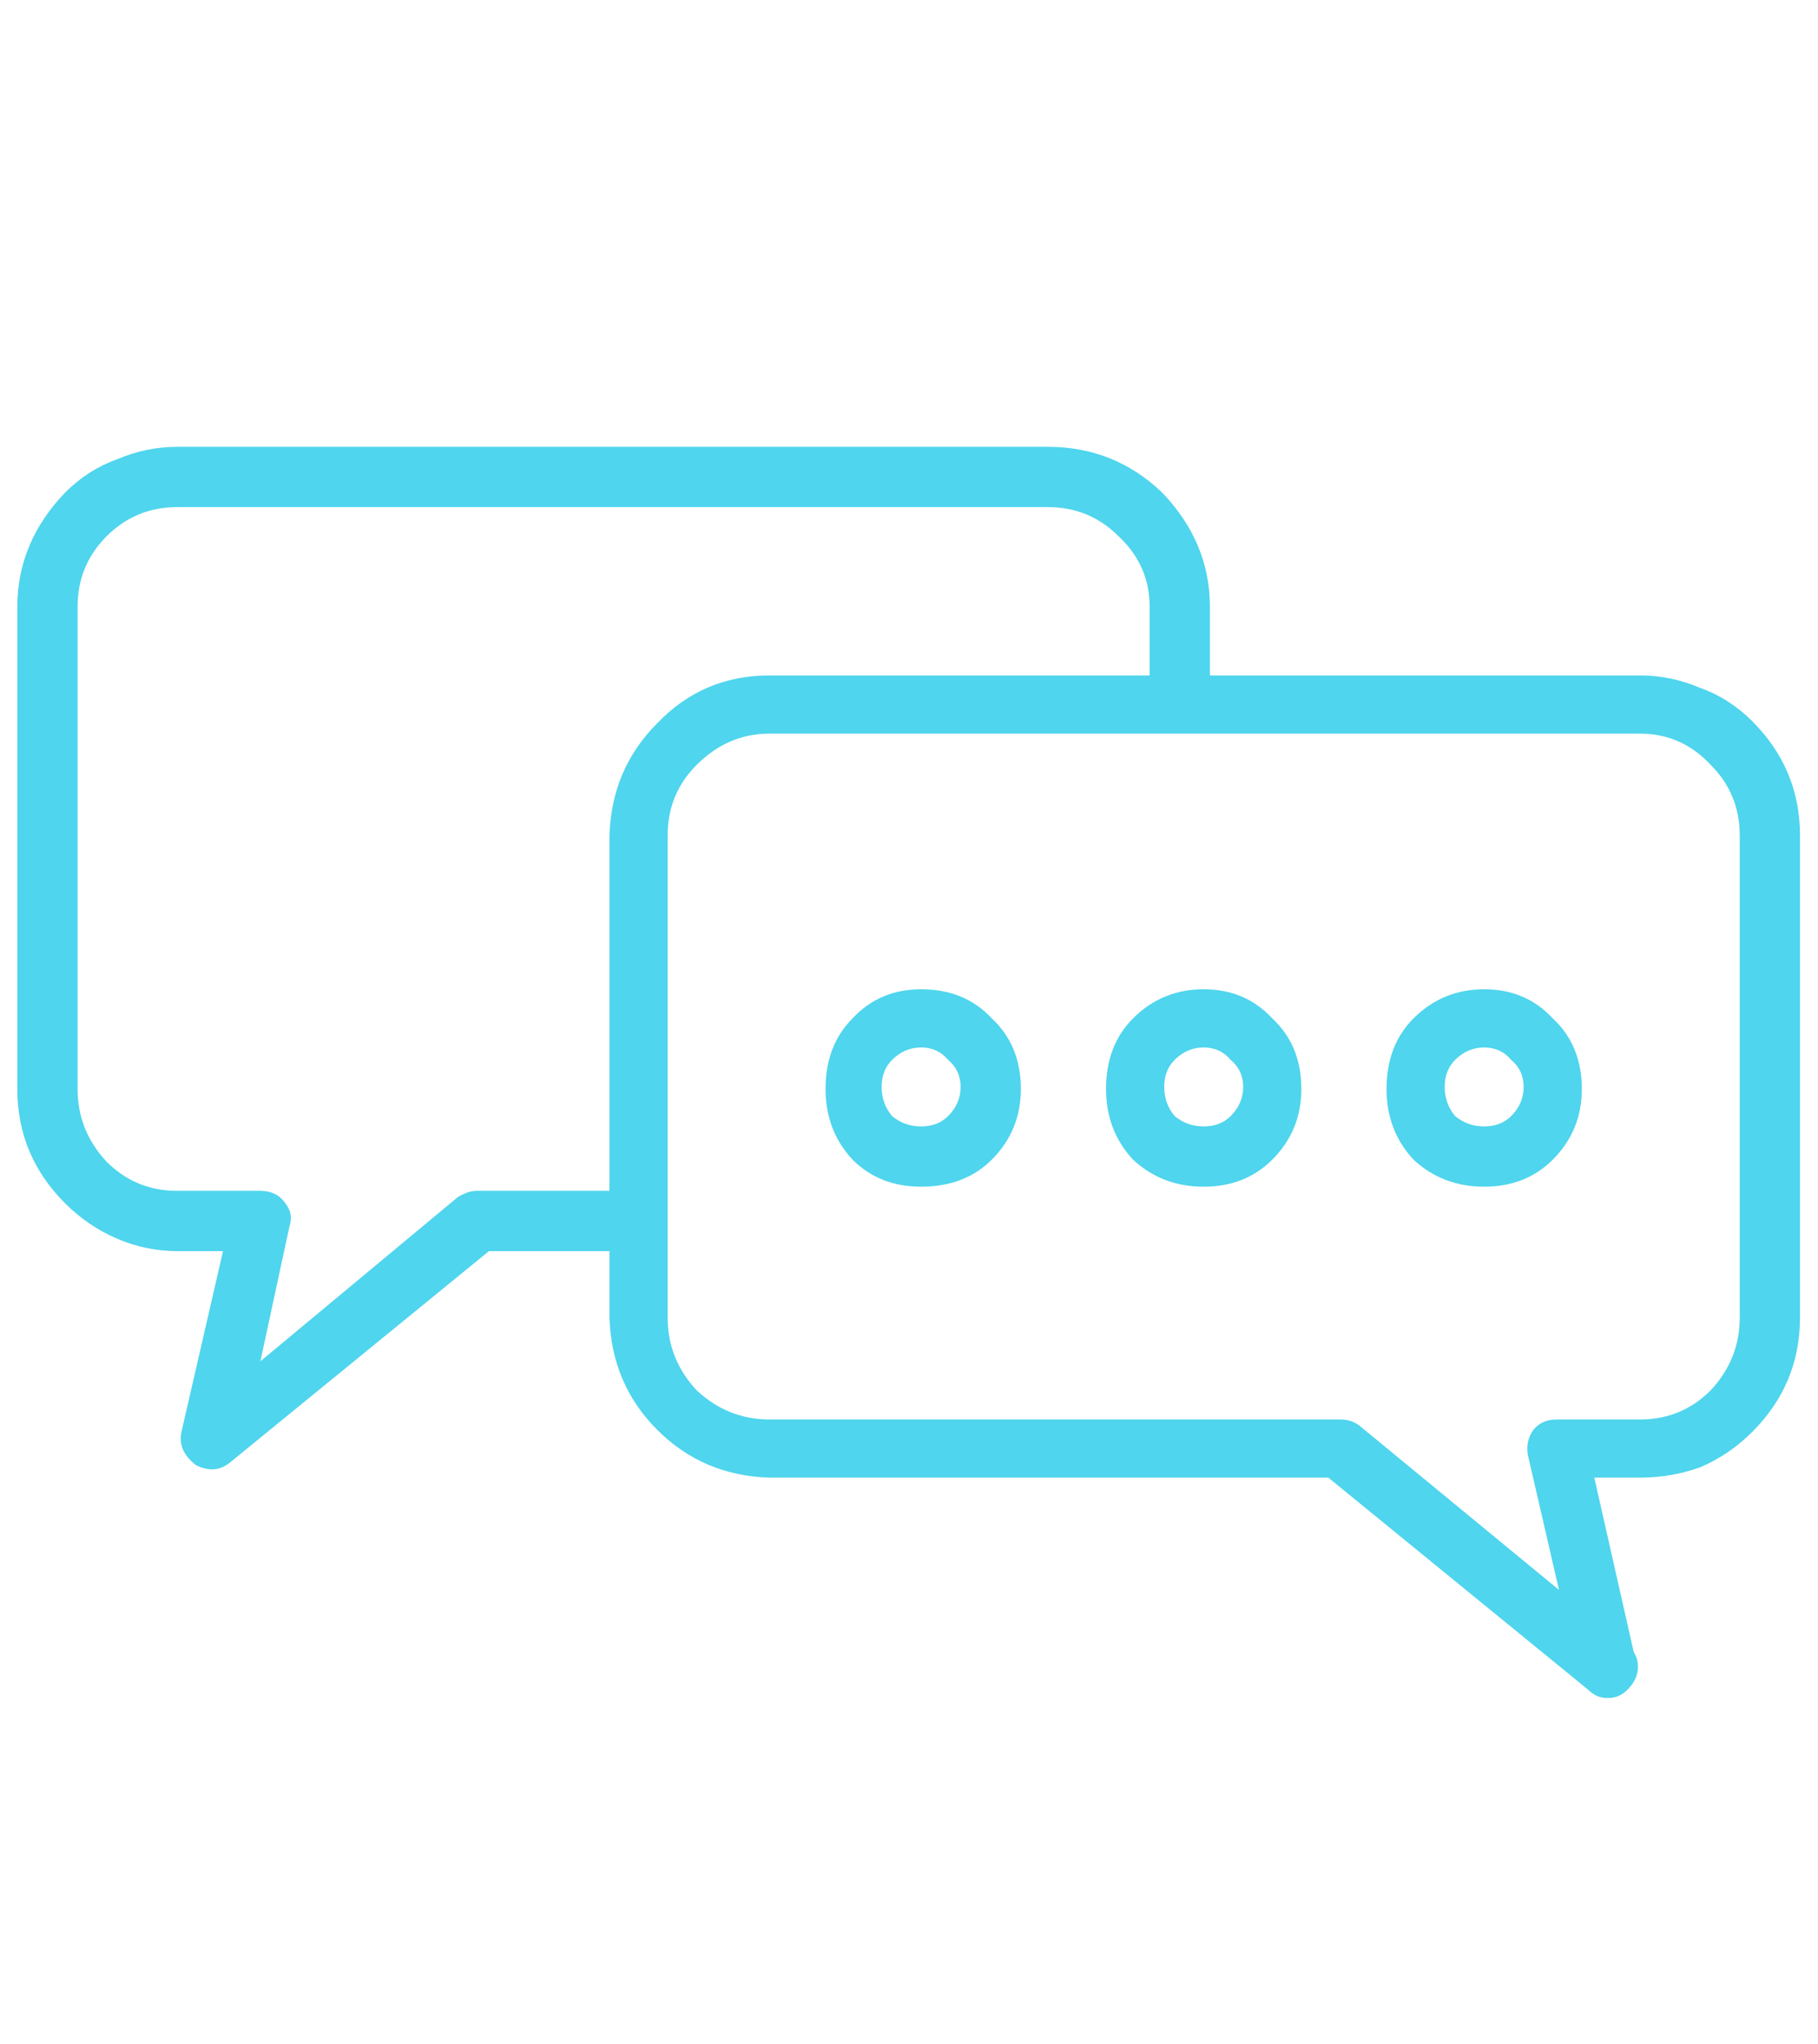 <svg width="105" height="118" viewBox="0 0 105 118" fill="none" xmlns="http://www.w3.org/2000/svg">
<path d="M100.2 41.64C99.32 40.76 98.32 40.12 97.2 39.72C96.08 39.24 94.92 39 93.72 39H68.88V35.04C68.88 32.56 67.96 30.36 66.12 28.44C64.28 26.68 62.08 25.8 59.52 25.8H9.24C8.04 25.8 6.88 26.04 5.76 26.52C4.64 26.92 3.64 27.56 2.76 28.44C0.92 30.36 0 32.56 0 35.04V62.88C0 65.44 0.92 67.64 2.76 69.48C3.64 70.36 4.64 71.04 5.76 71.52C6.88 72 8.04 72.24 9.24 72.24H11.88L9.48 82.68C9.32 83.4 9.6 84.04 10.32 84.6C10.64 84.76 10.96 84.84 11.28 84.84C11.6 84.84 11.92 84.72 12.24 84.48L27.24 72.24H34.2V76.08C34.28 78.64 35.2 80.8 36.96 82.56C38.72 84.32 40.88 85.24 43.44 85.32H75.72L90.72 97.56C91.04 97.88 91.4 98.04 91.8 98.04C91.8 98.04 91.84 98.04 91.92 98.04C92.32 98.04 92.68 97.88 93 97.56C93.4 97.16 93.6 96.72 93.6 96.24C93.6 95.92 93.52 95.64 93.36 95.4L91.08 85.32H93.72C94.92 85.32 96.08 85.12 97.2 84.72C98.32 84.24 99.32 83.56 100.2 82.68C102.04 80.84 102.96 78.64 102.96 76.08V48.24C102.96 45.68 102.04 43.48 100.2 41.64ZM26.52 68.76C26.2 68.76 25.84 68.88 25.44 69.12L14.04 78.6L15.72 70.8C15.88 70.32 15.8 69.88 15.48 69.48C15.16 69 14.68 68.76 14.04 68.76H9.24C7.64 68.76 6.28 68.2 5.16 67.08C4.04 65.88 3.48 64.48 3.48 62.88V35.04C3.48 33.44 4.04 32.08 5.16 30.96C6.28 29.84 7.64 29.28 9.24 29.28H59.52C61.12 29.28 62.48 29.84 63.6 30.96C64.8 32.08 65.4 33.44 65.4 35.04V39H43.44C40.88 39 38.72 39.92 36.96 41.76C35.2 43.52 34.28 45.68 34.2 48.24V68.76H26.52ZM99.48 76.08C99.48 77.68 98.92 79.08 97.8 80.28C96.68 81.4 95.32 81.96 93.72 81.96H88.92C88.28 81.96 87.8 82.2 87.48 82.68C87.24 83.08 87.16 83.52 87.24 84L89.04 91.8L77.52 82.32C77.2 82.08 76.84 81.96 76.44 81.96H43.44C41.84 81.96 40.44 81.4 39.24 80.28C38.12 79.08 37.56 77.68 37.56 76.08V48.24C37.56 46.64 38.12 45.28 39.24 44.16C40.44 42.96 41.84 42.36 43.44 42.36H93.72C95.32 42.36 96.68 42.96 97.8 44.16C98.92 45.28 99.48 46.64 99.48 48.24V76.08ZM52.2 57.12C50.6 57.12 49.28 57.68 48.24 58.8C47.2 59.84 46.68 61.2 46.68 62.88C46.68 64.48 47.2 65.84 48.24 66.96C49.28 68 50.6 68.52 52.2 68.52C53.88 68.52 55.24 68 56.28 66.96C57.4 65.84 57.96 64.48 57.96 62.88C57.96 61.2 57.4 59.84 56.28 58.8C55.24 57.68 53.88 57.12 52.2 57.12ZM52.2 65.04C51.56 65.04 51 64.84 50.52 64.44C50.12 63.96 49.92 63.4 49.92 62.76C49.92 62.12 50.12 61.6 50.52 61.2C51 60.72 51.56 60.48 52.2 60.48C52.84 60.48 53.36 60.72 53.76 61.2C54.24 61.6 54.48 62.12 54.48 62.76C54.48 63.4 54.24 63.96 53.76 64.44C53.36 64.84 52.84 65.04 52.2 65.04ZM68.52 57.12C66.92 57.12 65.56 57.68 64.44 58.8C63.4 59.84 62.88 61.2 62.88 62.88C62.88 64.48 63.4 65.84 64.44 66.96C65.56 68 66.92 68.52 68.52 68.52C70.12 68.52 71.44 68 72.48 66.96C73.6 65.84 74.16 64.48 74.16 62.88C74.16 61.2 73.6 59.84 72.48 58.8C71.44 57.68 70.12 57.12 68.52 57.12ZM68.52 65.04C67.88 65.04 67.32 64.84 66.84 64.44C66.44 63.96 66.24 63.4 66.24 62.76C66.24 62.12 66.44 61.6 66.84 61.2C67.32 60.72 67.88 60.48 68.52 60.48C69.16 60.48 69.68 60.72 70.08 61.2C70.56 61.6 70.8 62.12 70.8 62.76C70.8 63.4 70.56 63.96 70.08 64.44C69.68 64.84 69.16 65.04 68.52 65.04ZM84.72 57.12C83.12 57.12 81.76 57.68 80.64 58.8C79.6 59.84 79.08 61.2 79.08 62.88C79.08 64.48 79.6 65.84 80.64 66.96C81.76 68 83.12 68.52 84.72 68.52C86.32 68.52 87.64 68 88.68 66.96C89.8 65.84 90.36 64.48 90.36 62.88C90.36 61.2 89.8 59.84 88.68 58.8C87.64 57.68 86.32 57.12 84.72 57.12ZM84.72 65.04C84.08 65.04 83.52 64.84 83.04 64.44C82.64 63.96 82.44 63.4 82.44 62.76C82.44 62.12 82.64 61.6 83.04 61.2C83.52 60.72 84.08 60.48 84.72 60.48C85.36 60.48 85.88 60.72 86.28 61.2C86.76 61.6 87 62.12 87 62.76C87 63.4 86.76 63.96 86.28 64.44C85.88 64.84 85.36 65.04 84.72 65.04Z" transform="translate(1)" fill="#4FD5ED"/>
</svg>
